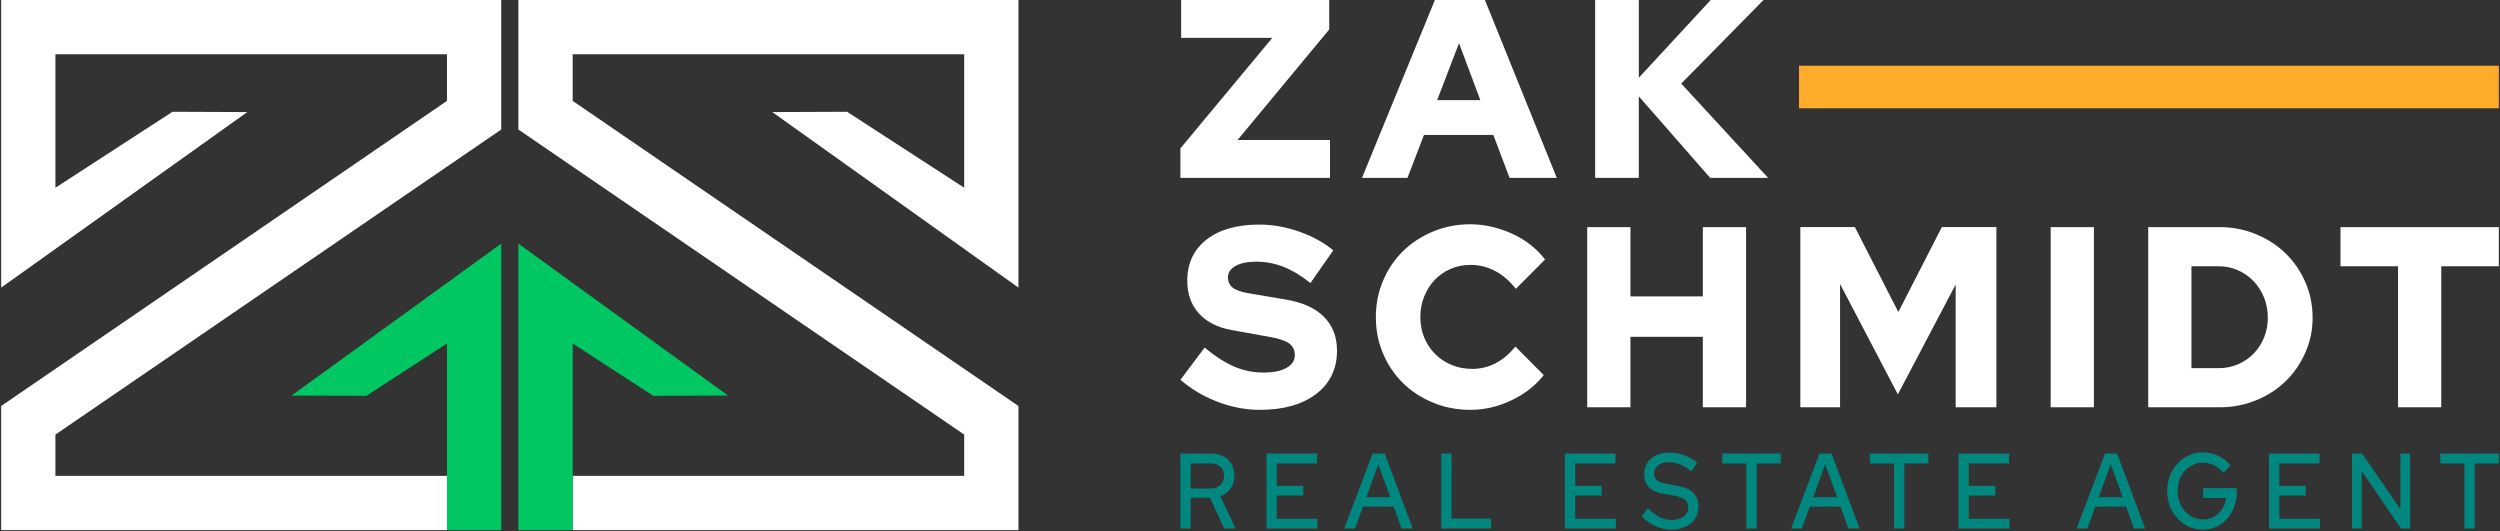 <svg width="400" height="85" viewBox="0 0 400 85" fill="none" xmlns="http://www.w3.org/2000/svg">
<rect x="0" y="0" width="400" height="85" fill="#333333" stroke="none"/>
<path d="M188.865 28.456V23.739L203.573 6.055H188.984V0H212.675V4.717L198.007 22.401H212.8V28.456H188.865ZM217.918 28.456L229.583 0H237.586L249.086 28.456H241.53L238.929 21.585H227.837L225.196 28.456H217.924H217.918ZM229.945 16.017H236.854L233.442 6.911L229.945 16.017ZM255.224 28.456V0H262.212V12.439L273.713 0H282.163L268.997 13.375L282.894 28.456H273.628L262.207 15.41V28.456H255.218H255.224Z" fill="white"/>
<path d="M188.882 60.756L192.741 55.61C194.429 57.011 196.011 58.028 197.486 58.659C198.961 59.291 200.504 59.607 202.108 59.607C203.713 59.607 204.93 59.36 205.827 58.866C206.725 58.372 207.173 57.689 207.173 56.81C207.173 56.012 206.871 55.397 206.27 54.955C205.67 54.518 204.666 54.174 203.275 53.927L197.082 52.812C194.805 52.399 193.049 51.509 191.815 50.136C190.581 48.763 189.964 47.023 189.964 44.91C189.964 42.136 190.991 39.947 193.038 38.339C195.091 36.731 197.913 35.933 201.502 35.933C203.595 35.933 205.704 36.306 207.835 37.047C209.967 37.788 211.795 38.793 213.327 40.051L209.67 45.283C208.194 44.1 206.753 43.238 205.345 42.687C203.937 42.136 202.495 41.865 201.02 41.865C199.623 41.865 198.518 42.09 197.699 42.543C196.88 42.997 196.471 43.606 196.471 44.375C196.471 45.088 196.735 45.645 197.256 46.041C197.778 46.437 198.631 46.736 199.808 46.925L205.642 47.913C208.351 48.356 210.41 49.275 211.812 50.67C213.215 52.066 213.921 53.881 213.921 56.103C213.921 59.015 212.816 61.319 210.606 63.019C208.396 64.719 205.384 65.575 201.575 65.575C199.32 65.575 197.077 65.149 194.839 64.299C192.601 63.449 190.609 62.266 188.865 60.756H188.882ZM235.495 59.027C236.863 59.027 238.131 58.722 239.298 58.12C240.465 57.516 241.513 56.626 242.456 55.443L246.999 60.015C245.687 61.692 243.965 63.036 241.833 64.052C239.702 65.069 237.508 65.575 235.259 65.575C233.139 65.575 231.148 65.19 229.285 64.42C227.423 63.65 225.819 62.611 224.478 61.29C223.137 59.969 222.077 58.407 221.303 56.597C220.524 54.788 220.136 52.836 220.136 50.751C220.136 48.666 220.524 46.707 221.303 44.881C222.083 43.054 223.149 41.486 224.501 40.166C225.852 38.844 227.457 37.805 229.308 37.035C231.159 36.266 233.139 35.881 235.259 35.881C236.409 35.881 237.565 36.019 238.72 36.294C239.87 36.57 240.975 36.949 242.018 37.426C243.062 37.908 244.026 38.494 244.913 39.195C245.799 39.895 246.562 40.671 247.207 41.521L242.54 46.213C241.547 44.95 240.442 43.996 239.219 43.353C237.996 42.71 236.678 42.382 235.259 42.382C234.132 42.382 233.083 42.595 232.101 43.02C231.125 43.445 230.278 44.031 229.566 44.772C228.853 45.513 228.292 46.397 227.877 47.425C227.462 48.453 227.255 49.562 227.255 50.739C227.255 51.917 227.462 53.008 227.877 54.013C228.292 55.018 228.87 55.885 229.605 56.626C230.34 57.367 231.215 57.953 232.219 58.378C233.223 58.803 234.317 59.015 235.495 59.015V59.027ZM253.955 65.167V36.34H260.871V47.419H272.454V36.34H279.371V65.167H272.454V53.887H260.871V65.167H253.955ZM303.659 63.105L294.409 45.438V65.161H288.054V36.335H296.782L303.737 49.924L310.693 36.335H319.421V65.161H312.908V45.518L303.659 63.099V63.105ZM328.11 65.167V36.34H335.026V65.167H328.11ZM343.715 65.167V36.34H355.135C357.199 36.34 359.146 36.719 360.969 37.472C362.792 38.23 364.368 39.252 365.692 40.539C367.021 41.831 368.07 43.359 368.85 45.128C369.624 46.897 370.017 48.798 370.017 50.831C370.017 52.864 369.629 54.673 368.85 56.431C368.07 58.188 367.021 59.71 365.692 61.003C364.362 62.295 362.792 63.312 360.969 64.052C359.146 64.793 357.199 65.167 355.135 65.167H343.715ZM354.972 42.601H350.631V58.906H354.972C356.072 58.906 357.104 58.7 358.069 58.292C359.034 57.884 359.869 57.31 360.582 56.58C361.294 55.851 361.849 54.995 362.248 54.007C362.652 53.019 362.853 51.962 362.853 50.837C362.853 49.711 362.652 48.608 362.248 47.603C361.844 46.604 361.288 45.731 360.582 44.99C359.869 44.249 359.034 43.669 358.069 43.238C357.104 42.807 356.072 42.601 354.972 42.601ZM374.476 42.601V36.34H399.813V42.601H390.603V65.167H383.686V42.601H374.476Z" fill="white"/>
<path d="M399.813 10.518H287.844V17.322H399.813V10.518Z" fill="#FFAC2B"/>
<path d="M188.865 84.567V72.563H193.851C194.937 72.563 195.817 72.893 196.495 73.549C197.167 74.204 197.509 75.062 197.509 76.115C197.509 76.905 197.307 77.585 196.898 78.167C196.489 78.743 195.94 79.159 195.251 79.41L197.699 84.574H195.879L193.604 79.649H190.512V84.574H188.865V84.567ZM193.711 74.143H190.512V78.155H193.711C194.349 78.155 194.865 77.971 195.257 77.597C195.649 77.224 195.845 76.746 195.845 76.146C195.845 75.546 195.649 75.055 195.257 74.688C194.865 74.32 194.349 74.137 193.711 74.137V74.143ZM202.635 84.567V72.563H210.73V74.143H204.282V77.744H208.517V79.288H204.282V82.993H210.791V84.574H202.635V84.567ZM215.077 84.567L219.626 72.563H221.553L226.041 84.567H224.253L222.982 81.052H218.074L216.786 84.567H215.077ZM218.618 79.557H222.444L220.528 74.296L218.612 79.557H218.618ZM230.606 84.567V72.563H232.253V82.975H238.572V84.567H230.606ZM250.382 84.567V72.563H258.477V74.143H252.029V77.744H256.264V79.288H252.029V82.993H258.538V84.574H250.382V84.567ZM262.684 82.577L263.687 81.309C264.281 81.94 264.891 82.412 265.513 82.724C266.135 83.036 266.785 83.195 267.463 83.195C268.247 83.195 268.886 83.006 269.384 82.632C269.883 82.252 270.129 81.775 270.129 81.193C270.129 80.666 269.956 80.255 269.614 79.968C269.272 79.68 268.701 79.453 267.905 79.306L266.068 78.982C265.065 78.798 264.314 78.449 263.816 77.928C263.317 77.407 263.071 76.722 263.071 75.864C263.071 74.823 263.44 73.99 264.185 73.359C264.931 72.728 265.905 72.416 267.121 72.416C267.905 72.416 268.684 72.556 269.457 72.838C270.23 73.12 270.925 73.518 271.541 74.045L270.633 75.417C270.04 74.927 269.44 74.559 268.846 74.308C268.253 74.063 267.648 73.941 267.043 73.941C266.331 73.941 265.754 74.106 265.317 74.437C264.88 74.768 264.656 75.196 264.656 75.723C264.656 76.213 264.807 76.587 265.11 76.844C265.412 77.101 265.916 77.291 266.617 77.42L268.387 77.726C269.535 77.934 270.387 78.308 270.936 78.847C271.485 79.392 271.76 80.127 271.76 81.052C271.76 81.603 271.653 82.105 271.446 82.558C271.239 83.018 270.942 83.404 270.561 83.722C270.18 84.041 269.715 84.292 269.171 84.469C268.628 84.647 268.034 84.739 267.384 84.739C266.505 84.739 265.659 84.549 264.841 84.169C264.023 83.796 263.3 83.263 262.678 82.577H262.684ZM275.558 74.155V72.563H284.925V74.155H281.065V84.567H279.418V74.155H275.558ZM286.572 84.567L291.12 72.563H293.048L297.535 84.567H295.748L294.476 81.052H289.569L288.28 84.567H286.572ZM290.118 79.557H293.944L292.028 74.296L290.112 79.557H290.118ZM299.182 74.155V72.563H308.549V74.155H304.689V84.567H303.042V74.155H299.182ZM313.361 84.567V72.563H321.456V74.143H315.008V77.744H319.243V79.288H315.008V82.993H321.518V84.574H313.361V84.567ZM332.263 84.567L336.811 72.563H338.739L343.226 84.567H341.439L340.167 81.052H335.26L333.971 84.567H332.263ZM335.809 79.557H339.635L337.719 74.296L335.803 79.557H335.809ZM357.881 78.718C357.881 79.576 357.741 80.372 357.467 81.113C357.192 81.854 356.811 82.491 356.329 83.024C355.848 83.563 355.276 83.986 354.609 84.292C353.943 84.598 353.231 84.751 352.469 84.751C351.708 84.751 350.929 84.592 350.229 84.273C349.528 83.955 348.923 83.514 348.408 82.963C347.892 82.412 347.489 81.75 347.192 80.99C346.895 80.231 346.744 79.423 346.744 78.565C346.744 77.708 346.895 76.899 347.192 76.14C347.489 75.38 347.892 74.725 348.402 74.167C348.912 73.61 349.512 73.175 350.212 72.857C350.912 72.538 351.657 72.379 352.453 72.379C353.321 72.379 354.144 72.563 354.918 72.93C355.691 73.298 356.346 73.806 356.878 74.455L355.747 75.656C355.338 75.141 354.845 74.743 354.262 74.461C353.679 74.18 353.08 74.039 352.453 74.039C351.887 74.039 351.355 74.155 350.862 74.382C350.363 74.608 349.937 74.927 349.573 75.331C349.215 75.735 348.929 76.219 348.727 76.77C348.526 77.322 348.419 77.922 348.419 78.565C348.419 79.208 348.526 79.802 348.733 80.36C348.94 80.911 349.226 81.395 349.59 81.799C349.948 82.203 350.38 82.528 350.878 82.761C351.377 82.993 351.909 83.11 352.486 83.11C353.461 83.11 354.29 82.785 354.974 82.142C355.657 81.499 356.055 80.678 356.161 79.68H352.503V78.1H357.881V78.718ZM363.041 84.567V72.563H371.136V74.143H364.688V77.744H368.923V79.288H364.688V82.993H371.197V84.574H363.041V84.567ZM376.329 72.563H377.942L384.06 81.462V72.563H385.612V84.567H384.166L377.875 75.374V84.567H376.323V72.563H376.329ZM390.446 74.155V72.563H399.813V74.155H395.953V84.567H394.306V74.155H390.446Z" fill="#008780"/>
<path d="M0.187 46.017L39.566 17.931L27.603 17.884L8.866 30.038V8.679H71.517V16.142L0.187 64.959V84.823H71.517V76.137H8.866V69.534L80.196 20.724V0H0.187V46.017Z" fill="white"/>
<path d="M135.534 17.884L123.57 17.931L162.95 46.017V0H82.941V20.724L154.271 69.534V76.137H91.627V84.823H162.95V64.959L91.627 16.142V8.679H154.271V30.038L135.534 17.884Z" fill="white"/>
<path d="M80.196 84.824V38.977L46.648 63.294L58.625 63.328L71.517 54.956V76.138V84.824H80.196Z" fill="#00C761"/>
<path d="M91.627 54.956L104.512 63.328L116.489 63.294L82.941 38.977V84.824H91.627V76.138V54.956Z" fill="#00C761"/>
</svg>
